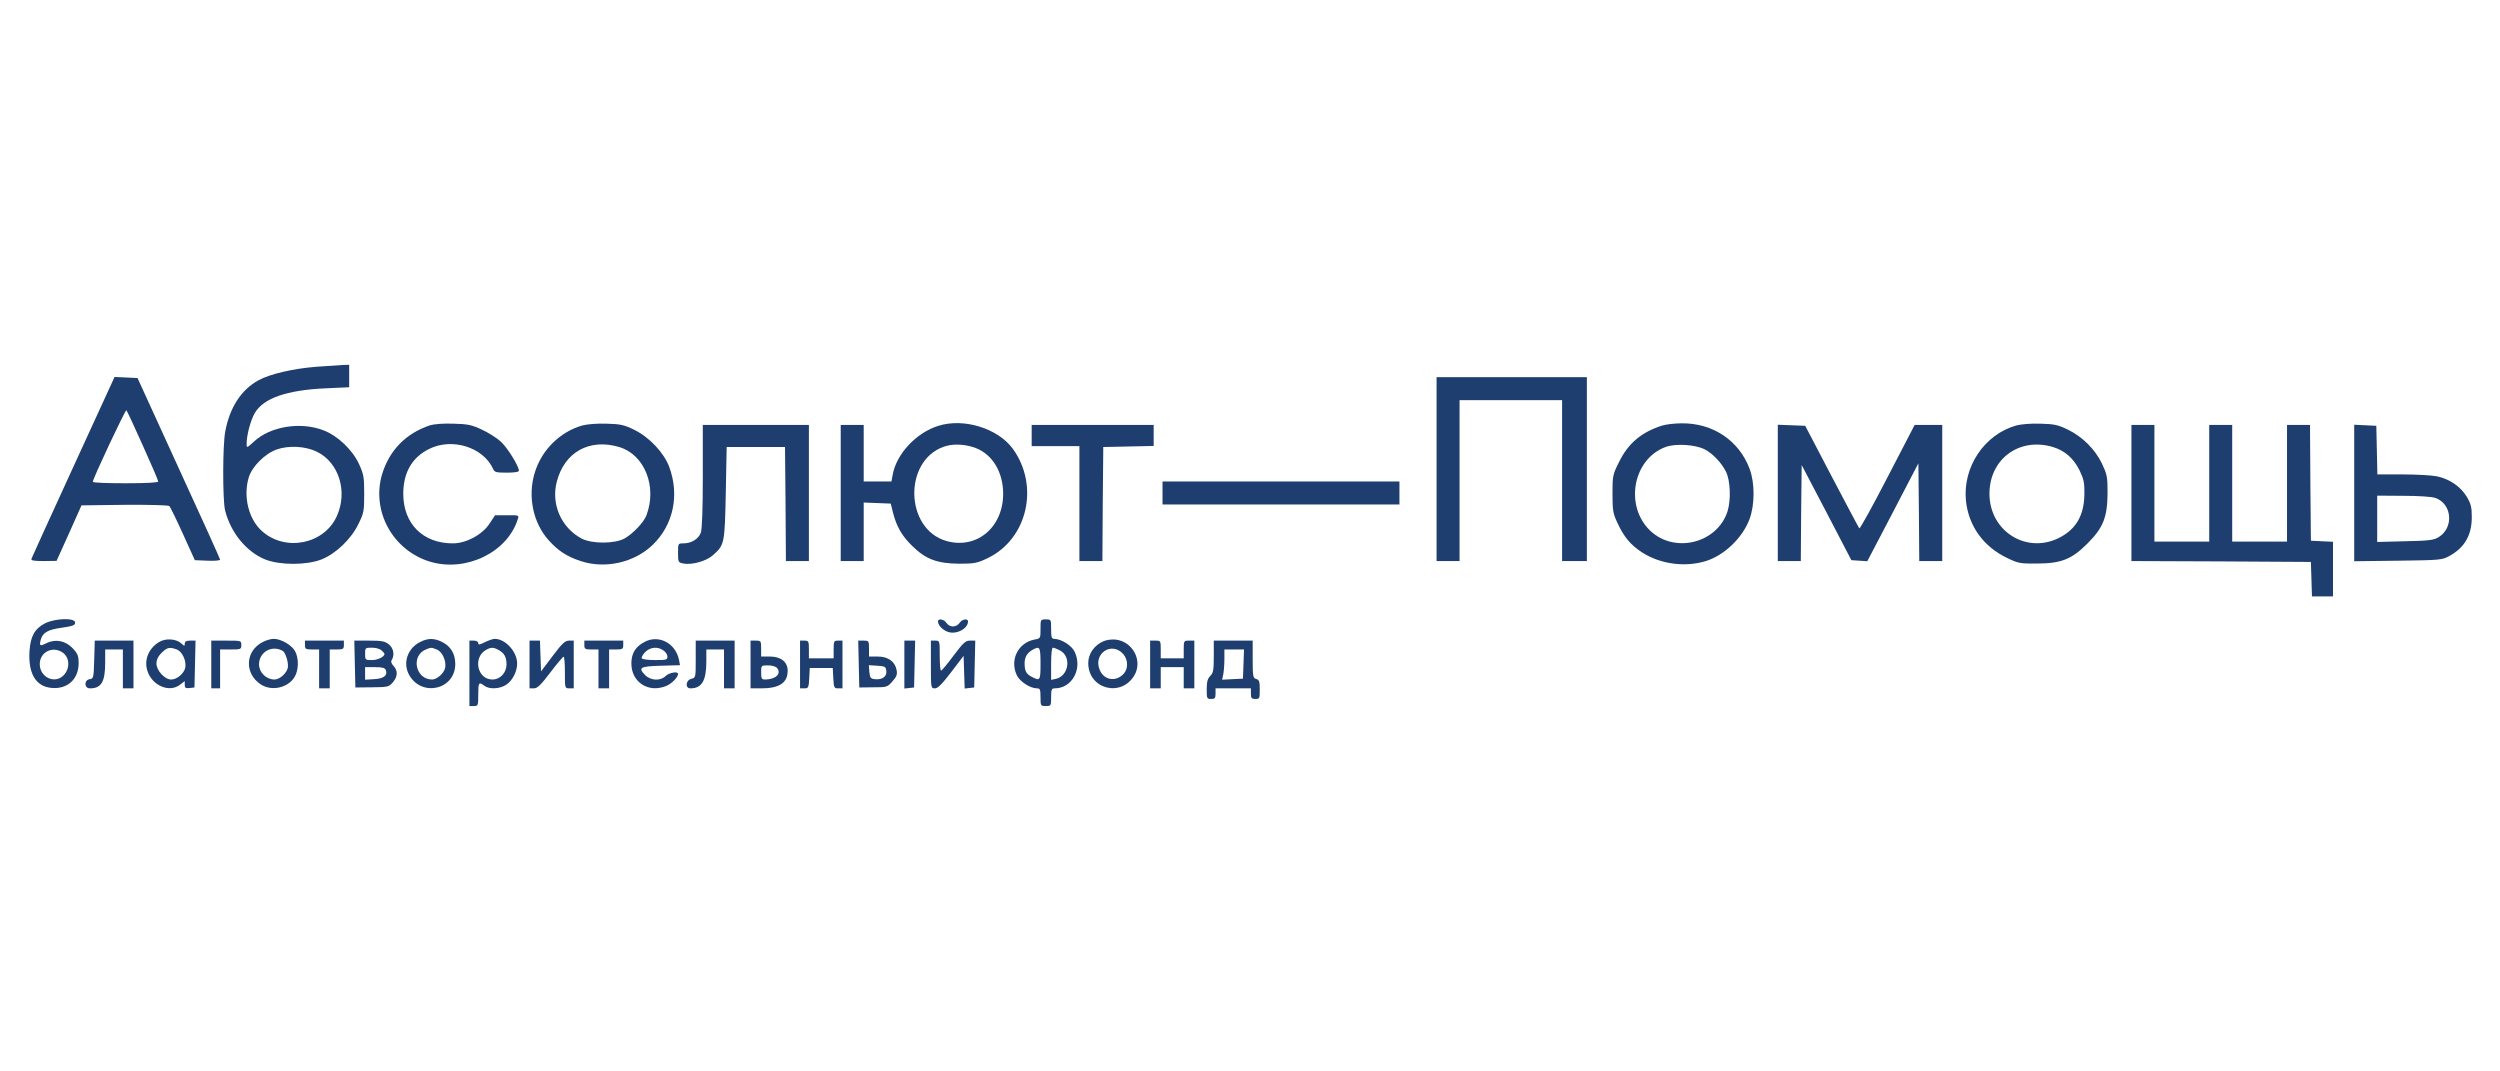 <?xml version="1.0" encoding="UTF-8"?> <svg xmlns="http://www.w3.org/2000/svg" width="1960" height="840" viewBox="0 0 1960 840" fill="none"><path d="M248.388 287.525C229.951 288.911 211.792 293.208 202.782 298.06C189.059 305.545 180.048 319.546 176.583 338.398C174.504 349.21 174.504 392.044 176.445 400.084C180.88 417.689 193.218 432.66 207.911 438.62C219.555 443.195 240.21 443.195 251.992 438.62C263.221 434.184 275.28 422.679 280.964 410.896C285.261 402.302 285.538 400.777 285.538 387.192C285.538 374.023 285.122 371.805 281.518 363.904C276.389 352.676 264.607 341.448 253.378 337.289C235.635 330.497 212.07 334.24 199.317 346.022C193.356 351.429 193.356 351.429 193.356 347.963C193.356 341.171 196.406 329.665 199.733 323.843C206.525 312.199 224.684 305.823 255.457 304.436L273.755 303.605V294.872V286L268.627 286.139C265.716 286.277 256.566 286.97 248.388 287.525ZM248.249 354.062C265.577 362.379 272.785 385.113 264.191 404.381C254.348 426.838 223.298 432.937 205 416.025C194.742 406.599 190.584 388.994 195.02 374.301C197.515 365.845 207.772 355.587 216.922 352.399C226.347 349.072 239.378 349.765 248.249 354.062Z" fill="#1D3E6F"></path><path d="M57.512 365.984C39.769 404.659 24.936 437.235 24.659 438.066C24.105 439.452 26.6 439.868 34.085 439.868L44.343 439.73L54.185 417.966L63.889 396.203L97.712 395.787C117.534 395.649 132.089 396.064 132.783 396.758C133.476 397.451 138.327 407.293 143.456 418.659L152.744 439.175L162.724 439.591C168.13 439.868 172.567 439.452 172.567 438.759C172.567 438.205 158.011 405.907 140.129 367.093L107.831 296.397L98.821 295.981L89.81 295.565L57.512 365.984ZM111.989 349.35C118.643 364.044 124.05 376.658 124.05 377.49C124.05 378.321 115.316 378.876 98.405 378.876C84.266 378.876 72.76 378.46 72.76 377.767C72.76 375.272 98.405 320.794 99.098 321.626C99.653 322.319 105.475 334.656 111.989 349.35Z" fill="#1D3E6F"></path><path d="M1126.27 367.785V439.867H1135.28H1144.29V376.796V313.724H1184.49H1224.69V376.796V439.867H1234.39H1244.1V367.785V295.703H1185.18H1126.27V367.785Z" fill="#1D3E6F"></path><path d="M336.827 333.547C318.39 339.785 305.638 352.676 299.816 370.974C290.667 400.223 307.717 431.551 337.381 440.422C365.521 448.74 397.959 432.937 405.998 406.877C406.969 403.966 406.691 403.827 397.543 403.966H388.116L383.819 410.481C378.136 419.213 365.521 426.006 354.986 426.006C331.56 426.006 316.173 410.619 316.173 387.193C316.173 370.558 322.965 358.637 336.411 351.983C354.432 342.973 378.69 350.597 386.453 367.37C387.7 370.281 388.809 370.558 397.404 370.558C403.365 370.558 406.83 370.003 406.83 369.033C406.83 365.429 397.681 350.735 392.552 346.161C389.502 343.389 382.987 339.23 377.859 336.874C369.957 333.131 366.907 332.438 355.541 332.16C347.362 331.883 340.292 332.438 336.827 333.547Z" fill="#1D3E6F"></path><path d="M456.595 333.549C438.99 338.54 424.574 352.818 419.168 370.838C413.623 389.136 417.92 409.79 429.98 423.375C437.743 431.969 444.12 436.128 455.209 439.87C474.477 446.247 497.35 441.118 511.905 426.979C527.984 411.315 532.836 388.027 524.657 365.986C520.499 354.897 509.132 342.837 497.35 337.015C489.448 333.133 486.537 332.44 475.586 332.163C468.24 331.886 460.338 332.579 456.595 333.549ZM485.428 350.461C505.389 356.422 515.37 381.512 506.775 404.107C504.696 409.651 495.825 418.8 489.448 422.266C481.547 426.425 464.081 426.425 456.041 422.266C440.1 413.81 431.921 395.374 436.495 377.769C442.456 354.481 462.001 343.53 485.428 350.461Z" fill="#1D3E6F"></path><path d="M735.772 333.823C718.168 339.229 702.367 356.279 699.731 372.913L698.899 377.488H688.09H677.141V355.309V333.13H668.13H659.12V386.498V439.867H668.13H677.141V416.995V393.984L687.674 394.4L698.348 394.815L700.147 402.023C702.924 412.974 707.218 420.321 715.397 428.222C725.795 438.481 734.941 441.807 751.995 441.946C763.917 441.946 765.996 441.53 774.175 437.649C805.641 422.678 815.202 380.676 793.853 351.566C782.072 335.763 755.598 327.585 735.772 333.823ZM762.669 350.457C776.114 354.477 785.259 367.23 786.372 383.864C788.171 412.004 766.688 431.272 741.736 424.064C709.573 414.638 708.191 361.685 739.657 350.318C746.171 347.962 754.35 347.962 762.669 350.457Z" fill="#1D3E6F"></path><path d="M1303.01 333.684C1286.93 338.813 1276.53 347.546 1269.46 361.963C1264.33 372.082 1264.19 373.052 1264.19 387.191C1264.19 400.083 1264.61 402.578 1267.94 409.648C1273.2 421.153 1278.33 427.114 1287.34 433.075C1301.62 442.223 1320.61 444.857 1336.97 440.005C1351.66 435.57 1366.08 421.846 1371.62 407.014C1375.78 395.924 1375.92 378.597 1371.62 367.369C1363.31 345.328 1342.79 331.605 1318.39 331.882C1312.99 331.882 1306.06 332.714 1303.01 333.684ZM1336.41 352.259C1342.65 355.447 1349.44 362.517 1353.05 369.587C1356.66 376.379 1357.21 392.182 1354.29 401.192C1345.98 426.143 1312.57 434.184 1293.58 415.886C1273.48 396.34 1280.27 359.883 1305.78 350.457C1313.54 347.546 1329.07 348.516 1336.41 352.259Z" fill="#1D3E6F"></path><path d="M1580.8 333.549C1555.71 340.619 1538.66 366.125 1541.3 392.601C1543.38 412.424 1555.02 428.642 1573.73 437.514C1582.32 441.673 1584.13 441.95 1596.88 441.811C1615.87 441.811 1624.19 438.484 1636.53 426.147C1649 413.671 1652.19 405.493 1652.33 386.502C1652.33 373.749 1651.91 371.947 1648.03 363.63C1642.62 352.402 1632.92 342.559 1621.28 336.876C1613.65 333.133 1610.74 332.44 1599.79 332.163C1592.45 331.886 1584.54 332.579 1580.8 333.549ZM1609.49 350.461C1618.78 353.234 1625.71 359.333 1630.43 368.897C1633.61 375.551 1634.3 378.462 1634.17 387.195C1634.03 403.414 1628.07 414.226 1615.59 421.019C1589.67 435.157 1559.73 416.998 1559.73 387.056C1559.73 359.887 1583.15 342.559 1609.49 350.461Z" fill="#1D3E6F"></path><path d="M550.995 373.192C550.995 398.836 550.441 414.639 549.471 417.55C547.669 422.54 542.124 426.006 535.747 426.006C531.589 426.006 531.589 426.006 531.589 433.491C531.589 440.7 531.727 440.977 535.747 441.809C542.54 443.056 553.491 440.007 558.758 435.432C568.046 427.253 568.184 426.422 569.016 386.499L569.709 350.458H592.582H615.452L615.868 395.094L616.149 439.868H625.159H634.17V386.499V333.131H592.582H550.995V373.192Z" fill="#1D3E6F"></path><path d="M808.832 341.448V349.765H827.544H846.256V394.817V439.868H855.266H864.277L864.558 395.094L864.974 350.458L884.793 350.043L904.478 349.627V341.448V333.131H856.655H808.832V341.448Z" fill="#1D3E6F"></path><path d="M1393.8 386.501V439.87H1402.81H1411.83L1412.1 402.166L1412.52 364.599L1432.06 401.888L1451.47 439.177L1457.71 439.592L1463.95 440.008L1484.04 401.611L1504.01 363.213L1504.42 401.473L1504.7 439.87H1513.71H1522.72V386.501V333.133H1511.91H1501.1L1479.89 374.026C1468.24 396.621 1458.26 414.641 1457.71 414.225C1457.29 413.809 1447.59 395.512 1436.09 373.61L1415.29 333.826L1404.61 333.41L1393.8 332.994V386.501Z" fill="#1D3E6F"></path><path d="M1671.04 386.499V439.868L1741.46 440.145L1811.74 440.561L1812.16 454.007L1812.58 467.592H1820.75H1829.07V446.106V424.758L1820.47 424.343L1811.74 423.927L1811.33 378.459L1811.05 333.131H1802.04H1793.03V378.875V424.62H1771.54H1750.05V378.875V333.131H1741.04H1732.03V378.875V424.62H1710.55H1689.06V378.875V333.131H1680.05H1671.04V386.499Z" fill="#1D3E6F"></path><path d="M1845.7 386.501V440.008L1880.08 439.592C1912.1 439.177 1914.73 439.038 1919.86 436.127C1932.06 429.612 1937.74 419.909 1937.89 405.908C1937.89 397.73 1937.33 395.234 1934 389.551C1929.29 381.65 1920.56 375.55 1910.71 373.471C1906.84 372.639 1894.77 371.946 1883.82 371.946H1863.86L1863.45 352.817L1863.03 333.826L1854.44 333.41L1845.7 332.994V386.501ZM1909.33 390.382C1922.5 394.957 1924.02 413.809 1911.82 421.156C1908.08 423.513 1904.2 423.929 1885.62 424.345L1863.72 424.899V406.74V388.58L1884.24 388.719C1896.3 388.719 1906.55 389.412 1909.33 390.382Z" fill="#1D3E6F"></path><path d="M911.406 386.498V395.508H1004.28H1097.16V386.498V377.487H1004.28H911.406V386.498Z" fill="#1D3E6F"></path><path d="M35.332 488.663C27.292 492.821 23.965 498.643 23.134 510.288C22.024 527.753 27.847 537.873 39.768 539.259C52.521 540.784 61.67 532.744 61.67 519.852C61.67 514.446 60.977 512.505 57.095 508.347C51.55 502.386 43.649 500.722 36.58 504.188C31.312 506.822 30.758 506.545 31.866 501.831C33.391 496.009 37.273 493.653 48.501 492.128C57.095 490.881 58.897 490.188 58.897 488.108C58.897 484.227 43.511 484.643 35.332 488.663ZM49.748 512.09C54.739 516.109 54.877 524.426 49.748 529.555C42.818 536.487 31.173 530.942 31.173 520.684C31.173 510.981 41.847 505.851 49.748 512.09Z" fill="#1D3E6F"></path><path d="M735.36 487.277C735.501 490.188 738.829 493.792 742.988 495.316C749.362 497.811 758.788 493.099 758.929 487.277C758.929 484.643 754.213 485.336 752.274 488.386C751.301 489.91 749.087 491.158 747.148 491.158C745.203 491.158 742.988 489.91 742.016 488.386C740.076 485.336 735.36 484.643 735.36 487.277Z" fill="#1D3E6F"></path><path d="M815.763 493.097C815.763 500.444 815.763 500.582 811.052 501.414C798.158 503.909 791.503 517.356 797.185 529.415C799.546 534.405 807.725 539.673 812.992 539.673C815.347 539.673 815.763 540.505 815.763 546.604C815.763 553.396 815.903 553.535 819.922 553.535C823.941 553.535 824.082 553.396 824.082 546.604C824.082 540.505 824.498 539.673 826.853 539.673C840.573 539.673 848.892 524.286 842.518 510.979C840.298 506.127 832.119 500.998 826.577 500.86C824.498 500.86 824.082 499.612 824.082 493.236C824.082 485.75 824.082 485.611 819.922 485.611C815.763 485.611 815.763 485.75 815.763 493.097ZM815.763 520.266C815.763 533.574 815.487 534.128 808.973 530.662C804.532 528.445 803.284 526.088 803.284 519.851C803.425 514.999 805.229 511.949 809.523 509.454C815.206 506.265 815.763 507.097 815.763 520.266ZM830.872 509.87C840.157 514.583 838.078 529.692 827.96 532.187L824.082 533.019V520.405C824.082 512.504 824.632 507.79 825.464 507.79C826.296 507.79 828.792 508.761 830.872 509.87Z" fill="#1D3E6F"></path><path d="M124.467 503.496C116.288 508.625 112.823 517.635 115.595 526.091C119.338 537.458 132.507 543.141 140.824 537.042L144.844 533.992V536.903C144.844 539.259 145.537 539.814 148.725 539.398L152.468 538.982L152.883 520.546L153.299 502.248H149.002C146.091 502.248 144.844 502.941 144.844 504.605C144.844 506.684 144.566 506.684 142.21 504.466C138.052 500.723 129.734 500.168 124.467 503.496ZM138.606 509.179C142.903 510.843 146.23 518.051 145.26 523.457C144.289 528.031 138.745 532.745 134.17 532.745C129.179 532.745 122.665 525.675 122.665 520.268C122.665 517.219 123.912 514.585 126.684 511.813C131.12 507.516 132.922 507.1 138.606 509.179Z" fill="#1D3E6F"></path><path d="M205.973 503.354C192.25 510.285 191.418 527.889 204.309 536.484C212.765 542.167 225.657 539.395 230.924 530.8C234.251 525.394 234.39 515.829 231.202 510.285C228.291 505.433 220.112 500.858 214.568 500.858C212.488 500.858 208.607 501.967 205.973 503.354ZM221.637 510.285C223.855 511.532 226.35 519.572 225.657 523.453C224.825 527.751 219.281 532.741 215.261 532.741C208.745 532.741 203.2 527.335 203.062 520.958C203.062 511.255 213.043 505.433 221.637 510.285Z" fill="#1D3E6F"></path><path d="M329.347 503.353C319.644 508.205 315.762 519.433 320.475 528.582C330.04 546.879 356.932 540.919 356.932 520.542C356.932 512.779 353.466 506.818 346.952 503.491C340.575 500.164 335.446 500.164 329.347 503.353ZM342.377 509.175C346.674 510.839 350.001 518.046 349.031 523.452C348.199 527.75 342.655 532.74 338.773 532.74C325.743 532.74 321.862 514.027 333.921 509.175C337.803 507.512 338.219 507.512 342.377 509.175Z" fill="#1D3E6F"></path><path d="M380.082 503.492C376.062 505.571 374.953 505.71 374.953 504.185C374.953 503.076 373.567 502.245 371.487 502.245H368.021V527.889V553.534H371.487C374.814 553.534 374.953 553.256 374.953 544.523C374.953 534.958 375.369 534.404 379.666 537.592C383.409 540.503 391.448 540.226 396.577 537.038C401.568 533.988 405.449 526.642 405.449 520.265C405.449 510.977 396.3 500.858 387.844 500.858C386.458 500.858 382.993 502.106 380.082 503.492ZM390.616 509.453C395.33 511.948 396.993 514.859 397.132 520.681C397.132 527.335 392.28 532.741 386.042 532.741C374.121 532.741 370.517 515.274 381.191 509.453C384.795 507.373 386.874 507.373 390.616 509.453Z" fill="#1D3E6F"></path><path d="M505.394 503.22C498.185 506.962 494.997 512.23 494.997 520.132C494.997 534.963 508.443 543.558 522.443 537.736C526.741 535.934 531.593 530.944 531.593 528.31C531.593 526.092 524.523 527.34 521.889 529.973C517.869 533.993 510.245 533.716 505.81 529.28C499.987 523.459 501.789 522.35 518.285 521.934L533.118 521.518L532.286 517.082C529.513 504.19 516.483 497.398 505.394 503.22ZM520.225 510.012C521.889 511.121 523.275 513.339 523.275 514.864C523.275 517.22 522.305 517.498 513.711 517.498C508.305 517.498 503.591 516.943 503.176 516.111C502.76 515.418 503.869 513.2 505.81 511.26C509.829 507.24 515.651 506.685 520.225 510.012Z" fill="#1D3E6F"></path><path d="M864.969 502.802C857.757 505.99 853.188 512.643 853.188 519.852C853.188 540.09 878.69 547.021 889.229 529.694C896.16 518.188 888.256 502.94 874.53 501.416C871.624 501.138 867.183 501.693 864.969 502.802ZM880.635 512.782C884.513 517.218 884.653 524.288 880.91 528.308C874.811 534.823 865.52 533.298 862.198 525.258C856.791 512.505 871.484 502.525 880.635 512.782Z" fill="#1D3E6F"></path><path d="M73.871 517.082C73.455 531.359 73.317 532.052 70.406 532.468C65.692 533.161 65.97 539.677 70.544 539.677C79.416 539.677 82.465 534.547 82.465 519.577V509.18H89.396H96.328V524.428V539.677H100.486H104.645V520.963V502.249H89.396H74.287L73.871 517.082Z" fill="#1D3E6F"></path><path d="M165.635 520.963V539.677H169.1H172.566V524.428V509.18H180.883C188.785 509.18 189.2 509.041 189.2 505.714C189.2 502.249 189.062 502.249 177.417 502.249H165.635V520.963Z" fill="#1D3E6F"></path><path d="M239.101 505.714C239.101 508.764 239.655 509.18 244.646 509.18H250.191V524.428V539.677H254.349H258.507V524.428V509.18H264.052C269.043 509.18 269.597 508.764 269.597 505.714V502.249H254.349H239.101V505.714Z" fill="#1D3E6F"></path><path d="M278.191 520.547L278.607 538.983L291.637 538.845C304.113 538.706 304.806 538.568 307.995 534.963C311.876 530.389 312.014 525.953 308.549 522.072C306.747 520.27 306.331 518.606 307.163 517.359C309.519 513.477 308.549 508.071 304.806 505.16C301.757 502.665 299.123 502.249 289.419 502.249H277.775L278.191 520.547ZM299.261 510.012C300.509 511.121 301.479 512.368 301.479 512.645C301.479 514.864 296.211 517.497 291.637 517.497C286.37 517.497 286.231 517.359 286.231 512.645C286.231 507.932 286.37 507.794 291.637 507.794C294.825 507.794 298.014 508.764 299.261 510.012ZM302.45 525.26C304.113 529.557 300.925 532.052 293.301 532.468L286.231 532.884V528.032V523.042H293.855C299.677 523.042 301.756 523.597 302.45 525.26Z" fill="#1D3E6F"></path><path d="M415.152 520.963V539.677H418.618C421.252 539.677 424.024 537.043 431.37 527.339C436.638 520.409 441.213 514.863 441.906 514.863C442.46 514.725 442.876 520.27 442.876 527.201C442.876 539.538 442.876 539.677 446.342 539.677H449.807V520.963V502.249H446.065C442.876 502.388 440.658 504.467 433.172 514.448L424.163 526.369L423.747 514.309L423.331 502.249H419.311H415.152V520.963Z" fill="#1D3E6F"></path><path d="M458.124 505.714C458.124 508.764 458.679 509.18 463.669 509.18H469.214V524.428V539.677H473.372H477.531V524.428V509.18H483.076C488.066 509.18 488.62 508.764 488.62 505.714V502.249H473.372H458.124V505.714Z" fill="#1D3E6F"></path><path d="M545.45 516.804C545.45 531.082 545.45 531.359 541.984 532.191C537.548 533.3 536.993 539.677 541.291 539.677C550.163 539.677 553.767 533.715 553.767 518.745V509.18H560.697H567.629V524.428V539.677H571.787H575.946V520.963V502.249H560.697H545.45V516.804Z" fill="#1D3E6F"></path><path d="M588.424 520.963V539.677H596.741C611.018 539.677 617.533 535.379 617.533 525.814C617.533 519.022 612.266 514.725 603.672 514.725H596.741V508.487C596.741 502.526 596.603 502.249 592.583 502.249H588.424V520.963ZM609.22 523.735C612.823 528.171 608.247 532.607 599.929 532.745C597.157 532.745 596.741 532.052 596.741 527.201C596.741 521.656 596.741 521.656 602.147 521.656C605.058 521.656 608.247 522.488 609.22 523.735Z" fill="#1D3E6F"></path><path d="M627.241 520.963V539.677H630.704C633.756 539.677 634.031 539.122 634.447 531.636L634.863 523.735H643.873H652.884L653.3 531.636C653.716 539.122 653.991 539.677 657.043 539.677H660.506V520.963V502.249H657.043C653.856 502.249 653.575 502.665 653.575 509.18V516.111H643.873H634.172V509.18C634.172 502.665 633.891 502.249 630.704 502.249H627.241V520.963Z" fill="#1D3E6F"></path><path d="M673.261 520.547L673.677 538.983L684.626 538.845C695.166 538.845 695.716 538.706 699.6 534.27C702.928 530.527 703.619 528.864 702.928 525.26C701.68 518.606 696.273 514.725 688.094 514.725H681.299V508.487C681.299 502.526 681.164 502.249 677.145 502.249H672.845L673.261 520.547ZM694.884 526.092C695.441 530.389 691.557 533.161 685.739 532.468C682.546 532.052 681.996 531.359 681.58 526.785L681.164 521.517L687.819 521.933C693.918 522.349 694.468 522.626 694.884 526.092Z" fill="#1D3E6F"></path><path d="M709.025 521.102V539.815L712.904 539.399L716.647 538.983L717.063 520.547L717.479 502.249H713.185H709.025V521.102Z" fill="#1D3E6F"></path><path d="M729.816 520.963C729.816 539.399 729.816 539.677 733.003 539.677C735.224 539.677 738.551 536.349 745.757 526.923L755.459 514.17L755.875 526.923L756.291 539.815L760.034 539.399L763.778 538.983L764.194 520.547L764.61 502.249H760.45C756.988 502.249 755.184 503.912 747.562 514.032C742.846 520.409 738.411 525.676 737.854 525.814C737.163 525.814 736.747 520.547 736.747 514.032C736.747 502.388 736.747 502.249 733.285 502.249H729.816V520.963Z" fill="#1D3E6F"></path><path d="M901.703 520.963V539.677H905.863H910.022V531.359V523.042H919.032H928.043V531.359V539.677H932.202H936.356V520.963V502.249H932.202C928.178 502.249 928.043 502.388 928.043 509.18V516.111H919.032H910.022V509.18C910.022 502.388 909.882 502.249 905.863 502.249H901.703V520.963Z" fill="#1D3E6F"></path><path d="M951.608 514.725C951.608 525.398 951.192 527.616 948.836 529.973C946.757 532.052 946.065 534.547 946.065 540.37C946.065 547.578 946.2 547.993 949.528 547.993C952.439 547.993 952.996 547.3 952.996 543.835V539.677H966.857H980.718V543.835C980.718 547.3 981.275 547.993 984.186 547.993C987.508 547.993 987.649 547.578 987.649 540.508C987.649 534.27 987.233 533.022 984.878 532.329C982.382 531.636 982.107 530.388 982.107 516.943V502.249H966.857H951.608V514.725ZM974.895 520.547L974.479 532.052L966.301 532.468L958.122 532.884L959.095 528.448C959.511 526.091 959.927 520.685 959.927 516.666V509.18H967.548H975.311L974.895 520.547Z" fill="#1D3E6F"></path></svg> 